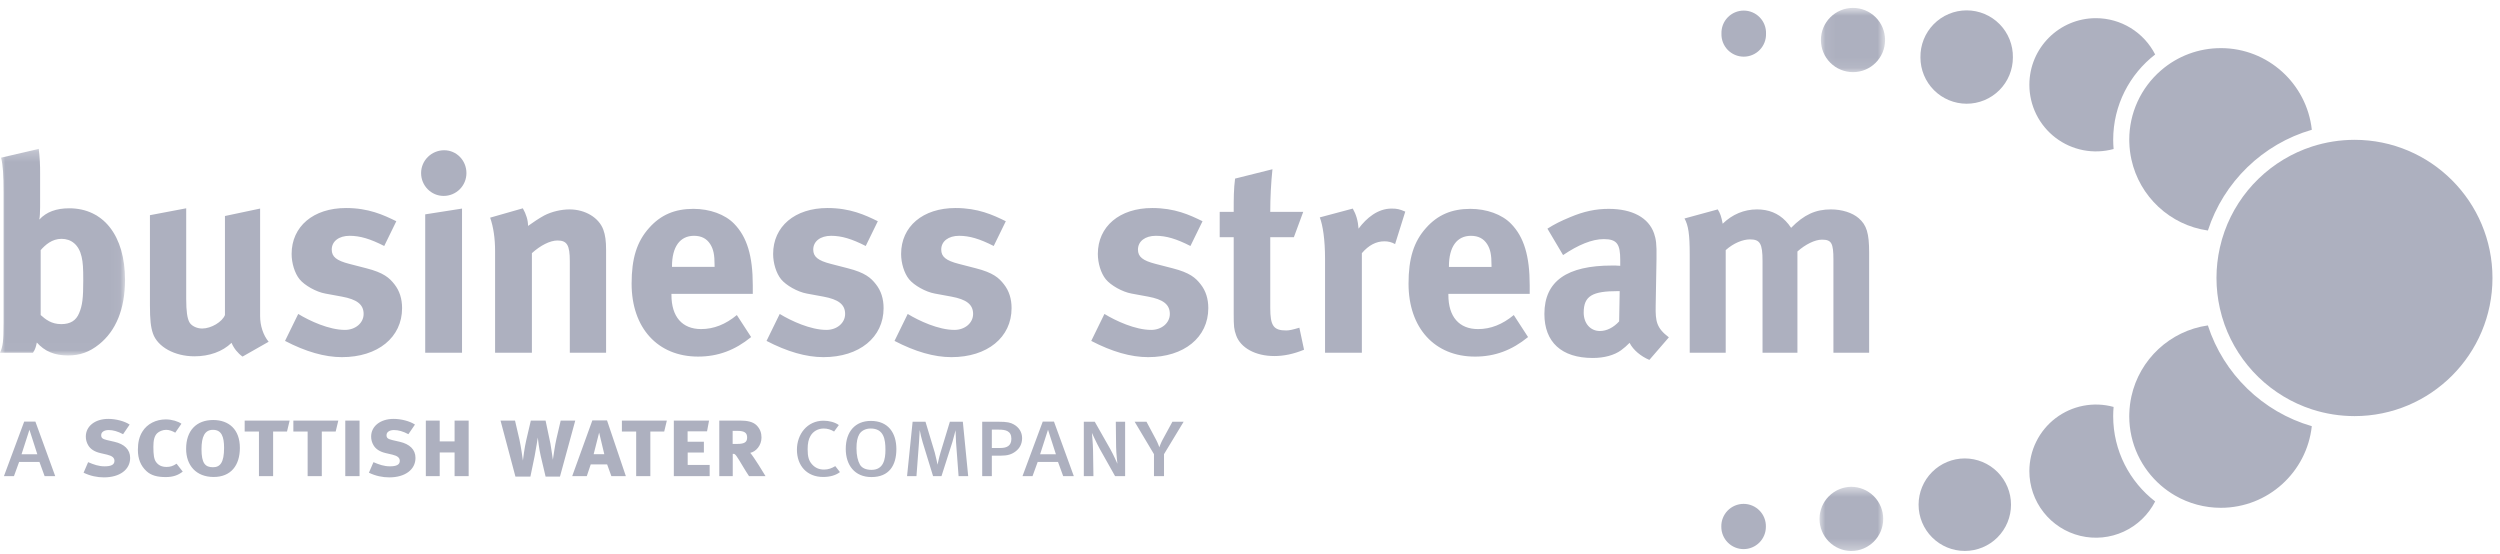 <svg width="239" height="53" viewBox="0 0 239 53" fill="none" xmlns="http://www.w3.org/2000/svg">
<path fill-rule="evenodd" clip-rule="evenodd" d="M168.831 3.215C168.841 3.5 168.793 3.785 168.69 4.052C168.587 4.319 168.432 4.562 168.233 4.768C168.035 4.973 167.797 5.136 167.533 5.248C167.27 5.36 166.987 5.417 166.701 5.417C166.415 5.417 166.132 5.36 165.869 5.248C165.606 5.136 165.368 4.973 165.169 4.768C164.97 4.562 164.815 4.319 164.712 4.052C164.61 3.785 164.562 3.5 164.571 3.215C164.562 2.929 164.61 2.644 164.712 2.377C164.815 2.11 164.97 1.867 165.169 1.662C165.368 1.456 165.606 1.293 165.869 1.181C166.132 1.069 166.415 1.012 166.701 1.012C166.987 1.012 167.27 1.069 167.533 1.181C167.797 1.293 168.035 1.456 168.233 1.662C168.432 1.867 168.587 2.11 168.69 2.377C168.793 2.644 168.841 2.929 168.831 3.215Z" fill="#ADB0BF"/>
<mask id="mask0_346_620" style="mask-type:luminance" maskUnits="userSpaceOnUse" x="174" y="0" width="7" height="7">
<path d="M174.078 0.754H180.214V6.898H174.078V0.754Z" fill="white"/>
</mask>
<g mask="url(#mask0_346_620)">
<path fill-rule="evenodd" clip-rule="evenodd" d="M180.214 3.826C180.214 5.522 178.841 6.898 177.145 6.898C176.331 6.897 175.551 6.573 174.976 5.997C174.401 5.421 174.078 4.64 174.079 3.826C174.078 3.012 174.401 2.231 174.976 1.655C175.551 1.079 176.331 0.755 177.145 0.754C177.548 0.755 177.948 0.834 178.32 0.989C178.692 1.143 179.031 1.369 179.316 1.655C179.601 1.94 179.827 2.279 179.981 2.651C180.135 3.024 180.214 3.423 180.214 3.826Z" fill="#ADB0BF"/>
</g>
<path fill-rule="evenodd" clip-rule="evenodd" d="M192.432 5.494C192.432 6.075 192.318 6.65 192.096 7.186C191.874 7.723 191.548 8.21 191.138 8.621C190.727 9.031 190.24 9.357 189.704 9.579C189.167 9.802 188.593 9.916 188.012 9.916C186.84 9.915 185.716 9.449 184.888 8.62C184.06 7.791 183.594 6.666 183.594 5.494C183.583 4.907 183.689 4.324 183.906 3.778C184.123 3.232 184.447 2.735 184.858 2.315C185.27 1.896 185.761 1.563 186.302 1.336C186.844 1.108 187.425 0.991 188.013 0.991C188.6 0.991 189.182 1.108 189.723 1.336C190.265 1.563 190.756 1.896 191.167 2.315C191.579 2.735 191.902 3.232 192.119 3.778C192.336 4.324 192.443 4.907 192.432 5.494ZM168.818 50.36C168.826 50.075 168.777 49.792 168.673 49.527C168.57 49.261 168.414 49.02 168.215 48.816C168.017 48.611 167.779 48.449 167.517 48.338C167.255 48.228 166.973 48.17 166.688 48.17C166.403 48.17 166.121 48.228 165.859 48.338C165.597 48.449 165.359 48.611 165.16 48.816C164.962 49.02 164.806 49.261 164.703 49.527C164.599 49.792 164.55 50.075 164.558 50.36C164.557 50.925 164.781 51.468 165.181 51.868C165.58 52.269 166.122 52.494 166.687 52.495C167.253 52.495 167.795 52.269 168.195 51.869C168.595 51.469 168.819 50.926 168.818 50.36Z" fill="#ADB0BF"/>
<mask id="mask1_346_620" style="mask-type:luminance" maskUnits="userSpaceOnUse" x="173" y="46" width="8" height="7">
<path d="M173.9 46.536H180.036V52.678H173.9V46.536Z" fill="white"/>
</mask>
<g mask="url(#mask1_346_620)">
<path fill-rule="evenodd" clip-rule="evenodd" d="M180.037 49.609C180.037 48.794 179.713 48.013 179.138 47.437C178.562 46.861 177.781 46.537 176.966 46.537C176.161 46.55 175.392 46.879 174.827 47.454C174.262 48.028 173.945 48.802 173.945 49.608C173.945 50.414 174.262 51.187 174.827 51.762C175.392 52.336 176.161 52.666 176.966 52.678C178.662 52.678 180.035 51.303 180.035 49.609" fill="#ADB0BF"/>
</g>
<path fill-rule="evenodd" clip-rule="evenodd" d="M192.253 48.246C192.253 47.075 191.787 45.951 190.959 45.122C190.13 44.293 189.006 43.827 187.834 43.826C186.663 43.827 185.54 44.294 184.711 45.123C183.883 45.951 183.418 47.075 183.417 48.246C183.416 49.419 183.881 50.544 184.71 51.373C185.538 52.203 186.662 52.669 187.834 52.67C188.415 52.67 188.99 52.556 189.526 52.333C190.062 52.111 190.55 51.785 190.96 51.374C191.37 50.963 191.696 50.475 191.917 49.939C192.139 49.402 192.253 48.827 192.253 48.246ZM206.034 5.209C205.502 4.165 204.692 3.288 203.692 2.675C202.693 2.062 201.544 1.738 200.372 1.737C196.855 1.737 194.008 4.59 194.008 8.107C194.008 9.087 194.234 10.054 194.668 10.933C195.103 11.811 195.735 12.577 196.514 13.171C197.293 13.765 198.199 14.171 199.162 14.358C200.124 14.544 201.116 14.506 202.061 14.246C202.037 13.954 202.021 13.662 202.021 13.364C202.021 10.048 203.596 7.095 206.034 5.209ZM212.31 4.601C210.205 4.598 208.17 5.357 206.582 6.739C205.632 7.561 204.869 8.578 204.347 9.722C203.825 10.865 203.555 12.107 203.557 13.364C203.558 13.448 203.56 13.531 203.563 13.614C203.58 14.173 203.646 14.717 203.762 15.246C204.536 18.784 207.447 21.523 211.074 22.038C212.575 17.401 216.314 13.763 221.01 12.406C220.531 8.016 216.82 4.6 212.31 4.6M202.02 39.784C202.021 39.489 202.034 39.195 202.06 38.902C201.115 38.642 200.123 38.604 199.161 38.79C198.199 38.977 197.293 39.383 196.514 39.977C195.734 40.571 195.103 41.336 194.668 42.215C194.233 43.093 194.007 44.059 194.007 45.039C194.006 46.468 194.486 47.855 195.37 48.978C196.253 50.101 197.489 50.893 198.878 51.228C200.267 51.563 201.728 51.42 203.026 50.824C204.324 50.227 205.383 49.211 206.034 47.938C203.595 46.053 202.02 43.1 202.02 39.784ZM211.072 31.11C207.446 31.625 204.536 34.363 203.761 37.902C203.645 38.43 203.579 38.974 203.562 39.534C203.559 39.617 203.557 39.7 203.556 39.783C203.556 42.432 204.73 44.803 206.582 46.408C206.996 46.767 207.442 47.085 207.918 47.363C209.252 48.139 210.768 48.547 212.31 48.546C216.82 48.546 220.531 45.134 221.008 40.742C216.312 39.385 212.574 35.747 211.072 31.11Z" fill="#ADB0BF"/>
<path fill-rule="evenodd" clip-rule="evenodd" d="M225.09 13.368C223.714 13.369 222.346 13.584 221.036 14.006C219.115 14.629 217.361 15.685 215.911 17.091C214.46 18.497 213.351 20.216 212.668 22.118C212.488 22.619 212.339 23.134 212.221 23.662C212.005 24.618 211.896 25.595 211.895 26.575C211.895 27.575 212.01 28.549 212.221 29.486C212.339 30.014 212.488 30.528 212.667 31.03C213.351 32.931 214.46 34.65 215.911 36.056C217.362 37.462 219.115 38.518 221.036 39.142C222.346 39.564 223.714 39.779 225.09 39.78C232.374 39.78 238.28 33.863 238.28 26.575C238.28 19.278 232.374 13.367 225.09 13.367" fill="#ADB0BF"/>
<mask id="mask2_346_620" style="mask-type:luminance" maskUnits="userSpaceOnUse" x="0" y="14" width="12" height="20">
<path d="M0 14.232H11.952V33.984H0V14.232Z" fill="white"/>
</mask>
<g mask="url(#mask2_346_620)">
<path fill-rule="evenodd" clip-rule="evenodd" d="M7.802 24.543C7.538 23.385 6.803 22.833 5.884 22.833C4.964 22.833 4.334 23.411 3.888 23.911V30.119C4.36 30.539 4.912 30.986 5.858 30.986C6.725 30.986 7.276 30.644 7.565 29.934C7.88 29.198 7.959 28.487 7.959 26.831C7.959 25.621 7.933 25.121 7.802 24.543ZM9.456 32.931C8.537 33.668 7.618 33.983 6.514 33.983C5.201 33.983 4.282 33.589 3.52 32.747C3.414 33.221 3.389 33.352 3.152 33.721H0C0.262 33.115 0.342 32.721 0.342 30.854V18.387C0.342 16.731 0.288 15.836 0.104 15.074L3.704 14.232C3.8 15.026 3.844 15.825 3.835 16.625V19.808C3.835 20.203 3.809 20.781 3.756 20.992C4.439 20.255 5.385 19.913 6.62 19.913C9.903 19.913 11.952 22.543 11.952 26.751C11.952 29.487 11.111 31.617 9.456 32.932" fill="#ADB0BF"/>
</g>
<path fill-rule="evenodd" clip-rule="evenodd" d="M23.186 34.09C22.721 33.757 22.357 33.302 22.135 32.775C21.269 33.617 20.007 34.063 18.589 34.063C16.698 34.063 15.069 33.17 14.622 31.881C14.413 31.275 14.334 30.566 14.334 29.198V20.571L17.801 19.913V28.567C17.801 29.776 17.906 30.407 18.09 30.776C18.274 31.144 18.799 31.407 19.325 31.407C20.191 31.407 21.242 30.775 21.505 30.119V20.65L24.867 19.939V30.224C24.867 31.119 25.156 32.039 25.682 32.671L23.186 34.09ZM32.686 34.143C31.032 34.143 29.219 33.616 27.249 32.591L28.51 30.013C29.586 30.671 31.452 31.539 32.975 31.539C33.974 31.539 34.762 30.881 34.762 30.013C34.762 29.093 34.106 28.619 32.686 28.357L31.11 28.067C30.218 27.909 29.114 27.278 28.641 26.699C28.169 26.121 27.879 25.147 27.879 24.279C27.879 21.649 29.954 19.887 33.081 19.887C35.234 19.887 36.653 20.544 37.887 21.15L36.732 23.517C35.392 22.833 34.42 22.543 33.422 22.543C32.398 22.543 31.714 23.07 31.714 23.859C31.714 24.543 32.161 24.911 33.396 25.227L35.024 25.647C36.679 26.068 37.23 26.567 37.704 27.173C38.202 27.804 38.439 28.567 38.439 29.461C38.439 32.249 36.127 34.143 32.686 34.143ZM40.65 33.722V20.492L44.17 19.94V33.722H40.65ZM42.41 18.73C41.228 18.73 40.257 17.757 40.257 16.547C40.257 15.337 41.254 14.364 42.463 14.364C43.645 14.364 44.591 15.337 44.591 16.547C44.592 16.833 44.536 17.117 44.427 17.383C44.318 17.648 44.157 17.889 43.955 18.092C43.752 18.294 43.511 18.455 43.246 18.565C42.981 18.674 42.697 18.73 42.41 18.73ZM54.474 33.722V24.963C54.474 23.438 54.212 22.991 53.293 22.991C52.583 22.991 51.664 23.464 50.85 24.201V33.721H47.33V23.965C47.33 22.807 47.173 21.703 46.858 20.808L49.983 19.915C50.298 20.467 50.482 21.045 50.482 21.598C51.007 21.23 51.454 20.914 52.032 20.598C52.741 20.23 53.661 20.019 54.448 20.019C55.946 20.019 57.259 20.808 57.68 21.966C57.864 22.466 57.942 23.044 57.942 23.886V33.723L54.474 33.722ZM68.314 25.358C68.314 24.358 68.21 23.832 67.894 23.332C67.553 22.807 67.054 22.543 66.345 22.543C65.005 22.543 64.243 23.595 64.243 25.463V25.515H68.315L68.314 25.358ZM64.19 28.094V28.198C64.19 30.276 65.214 31.46 67.027 31.46C68.235 31.46 69.366 31.012 70.442 30.119L71.808 32.223C70.258 33.485 68.63 34.09 66.738 34.09C62.877 34.09 60.382 31.354 60.382 27.12C60.382 24.7 60.881 23.096 62.063 21.781C63.166 20.544 64.506 19.966 66.292 19.966C67.842 19.966 69.313 20.492 70.18 21.387C71.414 22.649 71.966 24.463 71.966 27.278V28.094H64.19ZM78.718 34.143C77.064 34.143 75.251 33.616 73.281 32.591L74.542 30.013C75.619 30.671 77.484 31.539 79.007 31.539C80.006 31.539 80.794 30.881 80.794 30.013C80.794 29.093 80.138 28.619 78.718 28.357L77.142 28.067C76.25 27.909 75.146 27.278 74.674 26.699C74.201 26.121 73.911 25.147 73.911 24.279C73.911 21.649 75.986 19.887 79.113 19.887C81.266 19.887 82.685 20.544 83.919 21.15L82.764 23.517C81.424 22.833 80.452 22.543 79.454 22.543C78.43 22.543 77.746 23.07 77.746 23.859C77.746 24.543 78.193 24.911 79.428 25.227L81.056 25.647C82.711 26.068 83.263 26.567 83.736 27.173C84.234 27.804 84.471 28.567 84.471 29.461C84.471 32.249 82.158 34.143 78.718 34.143ZM90.954 34.143C89.298 34.143 87.486 33.616 85.516 32.591L86.777 30.013C87.854 30.671 89.719 31.539 91.242 31.539C92.241 31.539 93.029 30.881 93.029 30.013C93.029 29.093 92.372 28.619 90.954 28.357L89.378 28.067C88.485 27.909 87.381 27.278 86.908 26.699C86.436 26.121 86.146 25.147 86.146 24.279C86.146 21.649 88.222 19.887 91.347 19.887C93.502 19.887 94.92 20.544 96.155 21.15L94.999 23.517C93.659 22.833 92.687 22.543 91.689 22.543C90.665 22.543 89.982 23.07 89.982 23.859C89.982 24.543 90.428 24.911 91.663 25.227L93.291 25.647C94.946 26.068 95.498 26.567 95.971 27.173C96.47 27.804 96.706 28.567 96.706 29.461C96.706 32.249 94.394 34.143 90.954 34.143ZM109.761 34.143C108.106 34.143 106.293 33.616 104.323 32.591L105.584 30.013C106.661 30.671 108.526 31.539 110.05 31.539C111.048 31.539 111.836 30.881 111.836 30.013C111.836 29.093 111.179 28.619 109.761 28.357L108.185 28.067C107.291 27.909 106.188 27.278 105.715 26.699C105.243 26.121 104.954 25.147 104.954 24.279C104.954 21.649 107.029 19.887 110.154 19.887C112.309 19.887 113.727 20.544 114.962 21.15L113.806 23.517C112.466 22.833 111.494 22.543 110.496 22.543C109.472 22.543 108.789 23.07 108.789 23.859C108.789 24.543 109.235 24.911 110.47 25.227L112.098 25.647C113.754 26.068 114.305 26.567 114.778 27.173C115.277 27.804 115.513 28.567 115.513 29.461C115.513 32.249 113.201 34.143 109.761 34.143ZM121.804 34.037C120.018 34.037 118.599 33.248 118.178 32.065C117.969 31.486 117.942 31.223 117.942 29.987V22.675H116.603V20.256H117.942C117.942 18.941 117.942 18.073 118.074 17.074L121.646 16.179C121.507 17.534 121.437 18.895 121.436 20.256H124.588L123.695 22.676H121.436V29.435C121.436 31.145 121.751 31.592 122.959 31.592C123.274 31.592 123.59 31.513 124.22 31.329L124.667 33.433C123.643 33.854 122.723 34.038 121.803 34.038M133.371 23.334C133.06 23.155 132.706 23.064 132.347 23.07C131.559 23.07 130.85 23.439 130.194 24.202V33.722H126.674V24.727C126.674 22.912 126.463 21.545 126.174 20.782L129.326 19.94C129.642 20.492 129.826 21.098 129.878 21.86C130.64 20.835 131.717 19.94 133.03 19.94C133.556 19.94 133.792 19.993 134.344 20.23L133.371 23.334ZM142.589 25.359C142.589 24.359 142.484 23.833 142.169 23.333C141.827 22.807 141.329 22.544 140.619 22.544C139.279 22.544 138.518 23.596 138.518 25.464V25.516H142.59L142.589 25.359ZM138.465 28.095V28.199C138.465 30.277 139.489 31.461 141.302 31.461C142.51 31.461 143.639 31.013 144.717 30.119L146.082 32.223C144.533 33.486 142.904 34.091 141.013 34.091C137.151 34.091 134.656 31.355 134.656 27.121C134.656 24.701 135.155 23.097 136.338 21.782C137.441 20.545 138.78 19.967 140.566 19.967C142.116 19.967 143.587 20.493 144.454 21.387C145.689 22.65 146.24 24.464 146.24 27.279V28.095H138.465ZM154.685 27.831C152.242 27.831 151.401 28.279 151.401 29.883C151.401 30.935 152.058 31.645 152.95 31.645C153.607 31.645 154.264 31.303 154.79 30.725L154.842 27.831L154.685 27.831ZM157.679 34.407C156.865 34.064 156.13 33.459 155.788 32.775C155.537 33.035 155.265 33.272 154.974 33.486C154.317 33.959 153.371 34.222 152.268 34.222C149.274 34.222 147.644 32.697 147.644 30.014C147.644 26.858 149.825 25.385 154.106 25.385C154.369 25.385 154.606 25.385 154.894 25.411V24.859C154.894 23.359 154.606 22.859 153.318 22.859C152.189 22.859 150.876 23.412 149.43 24.386L147.934 21.86C148.643 21.413 149.168 21.151 150.114 20.756C151.427 20.204 152.557 19.967 153.791 19.967C156.05 19.967 157.6 20.808 158.126 22.307C158.31 22.859 158.388 23.281 158.362 24.727L158.283 29.251C158.257 30.724 158.362 31.355 159.544 32.25L157.679 34.407ZM175.275 33.723V24.831C175.275 23.227 175.091 22.911 174.171 22.911C173.515 22.911 172.595 23.359 171.834 24.043V33.722H168.498V24.963C168.498 23.28 168.262 22.886 167.29 22.886C166.633 22.886 165.74 23.227 164.978 23.911V33.722H161.537V24.332C161.537 22.386 161.406 21.544 161.038 20.887L164.216 20.019C164.453 20.387 164.558 20.703 164.689 21.387C165.609 20.492 166.738 20.019 167.973 20.019C169.077 20.019 169.995 20.387 170.705 21.123C170.889 21.307 171.073 21.544 171.23 21.781C172.465 20.519 173.568 20.019 175.038 20.019C176.09 20.019 177.088 20.335 177.692 20.86C178.454 21.518 178.69 22.307 178.69 24.148V33.722L175.275 33.723ZM2.814 41.083L2.059 43.428H3.568L2.814 41.083ZM4.266 45.521L3.772 44.164H1.826L1.333 45.521H0.376L2.312 40.307H3.384L5.28 45.521H4.266ZM9.936 45.637C9.298 45.637 8.63 45.501 7.991 45.191L8.426 44.183C8.978 44.416 9.423 44.581 10.004 44.581C10.623 44.581 10.942 44.426 10.942 44.058C10.942 43.767 10.73 43.583 10.246 43.467L9.578 43.311C9.007 43.175 8.63 42.915 8.426 42.556C8.279 42.307 8.202 42.022 8.204 41.732C8.204 40.754 9.074 40.046 10.352 40.046C11.069 40.046 11.901 40.259 12.394 40.589L11.766 41.509C11.262 41.238 10.807 41.112 10.391 41.112C9.975 41.112 9.674 41.296 9.674 41.596C9.674 41.859 9.782 41.964 10.226 42.071L10.942 42.236C11.872 42.449 12.442 42.963 12.442 43.777C12.442 44.901 11.446 45.637 9.936 45.637ZM15.844 45.608C15.079 45.608 14.46 45.472 13.996 45.036C13.444 44.523 13.182 43.855 13.182 43.011C13.182 42.304 13.309 41.751 13.609 41.267C14.063 40.521 14.915 40.095 15.854 40.095C16.425 40.095 17.044 40.288 17.344 40.511L16.754 41.364C16.474 41.199 16.163 41.092 15.883 41.092C15.563 41.092 15.206 41.238 15.022 41.422C14.75 41.694 14.663 42.11 14.663 42.711C14.663 43.476 14.722 43.893 14.915 44.164C15.138 44.475 15.457 44.639 15.922 44.639C16.27 44.639 16.531 44.562 16.879 44.329L17.47 45.085C17.015 45.443 16.522 45.608 15.844 45.608ZM20.358 41.092C19.574 41.092 19.264 41.742 19.264 42.943C19.264 44.281 19.612 44.668 20.358 44.668C21.045 44.668 21.422 44.223 21.422 42.818C21.422 41.742 21.18 41.092 20.358 41.092ZM20.425 45.599C18.742 45.599 17.793 44.484 17.793 42.905C17.793 41.161 18.78 40.153 20.377 40.153C21.877 40.153 22.932 41.044 22.932 42.817C22.932 44.475 22.09 45.599 20.425 45.599ZM27.437 41.257H26.11V45.521H24.756V41.257H23.391V40.211H27.688L27.437 41.257ZM32.09 41.257H30.764V45.521H29.41V41.257H28.045V40.211H32.342L32.09 41.257Z" fill="#ADB0BF"/>
<mask id="mask3_346_620" style="mask-type:luminance" maskUnits="userSpaceOnUse" x="0" y="0" width="239" height="53">
<path d="M0 52.679H238.28V0.754H0V52.679Z" fill="white"/>
</mask>
<g mask="url(#mask3_346_620)">
<path fill-rule="evenodd" clip-rule="evenodd" d="M33.009 45.521H34.373V40.211H33.009V45.521ZM37.213 45.637C36.574 45.637 35.906 45.501 35.268 45.191L35.703 44.183C36.255 44.416 36.7 44.581 37.281 44.581C37.9 44.581 38.22 44.426 38.22 44.058C38.22 43.767 38.006 43.583 37.523 43.467L36.855 43.311C36.284 43.175 35.906 42.914 35.703 42.556C35.556 42.307 35.479 42.022 35.481 41.732C35.481 40.754 36.352 40.046 37.629 40.046C38.346 40.046 39.178 40.259 39.671 40.589L39.042 41.509C38.538 41.238 38.084 41.112 37.668 41.112C37.252 41.112 36.952 41.296 36.952 41.596C36.952 41.858 37.058 41.964 37.504 42.071L38.22 42.236C39.148 42.449 39.72 42.962 39.72 43.777C39.72 44.901 38.723 45.637 37.213 45.637ZM43.458 45.521V43.254H42.036V45.521H40.71V40.211H42.036V42.197H43.458V40.211H44.804V45.521H43.458ZM53.533 45.56H52.158L51.694 43.592C51.53 42.914 51.423 41.907 51.414 41.829C51.404 41.887 51.239 42.934 51.114 43.593L50.707 45.56H49.275L47.852 40.211H49.236L49.662 42.042C49.817 42.759 49.962 43.826 49.991 44.029C50.01 43.855 50.146 42.759 50.31 42.081L50.746 40.211H52.158L52.623 42.42C52.691 42.779 52.836 43.844 52.855 43.951C52.875 43.815 53.069 42.459 53.194 41.955L53.601 40.211H54.994L53.533 45.56ZM57.277 41.355L56.754 43.419H57.77L57.277 41.355ZM58.448 45.521L58.042 44.397H56.474L56.096 45.521H54.702L56.628 40.191H58.032L59.832 45.521H58.448ZM63.498 41.257H62.173V45.521H60.818V41.257H59.453V40.211H63.75L63.498 41.257ZM64.418 45.521V40.211H67.785L67.592 41.238H65.734V42.227H67.292V43.263H65.743V44.446H67.843V45.521H64.418ZM70.496 41.19H70.041V42.439H70.476C71.193 42.439 71.425 42.255 71.425 41.829C71.425 41.403 71.212 41.19 70.496 41.19ZM71.608 45.52C71.376 45.162 71.27 45.007 71.048 44.629C70.408 43.553 70.293 43.389 70.138 43.389H70.05V45.52H68.763V40.21H70.815C71.386 40.21 71.977 40.307 72.325 40.655C72.673 41.005 72.799 41.391 72.799 41.828C72.799 42.575 72.277 43.175 71.725 43.292C72.083 43.699 73.05 45.287 73.186 45.52H71.608ZM78.692 45.598C77.144 45.598 76.186 44.523 76.186 42.991C76.186 41.519 77.163 40.219 78.731 40.219C79.273 40.219 79.843 40.374 80.192 40.636L79.738 41.256C79.44 41.066 79.094 40.965 78.741 40.966C78.198 40.966 77.725 41.238 77.473 41.692C77.298 41.993 77.211 42.38 77.211 42.933C77.211 43.659 77.318 44.037 77.627 44.386C77.927 44.726 78.305 44.891 78.779 44.891C79.186 44.891 79.515 44.764 79.854 44.561L80.298 45.133C79.902 45.443 79.33 45.598 78.692 45.598ZM83.234 40.966C82.761 40.966 82.354 41.169 82.15 41.508C81.966 41.819 81.88 42.245 81.88 42.855C81.88 43.543 82.006 44.057 82.208 44.415C82.392 44.745 82.79 44.919 83.312 44.919C84.464 44.919 84.648 43.922 84.648 43.001C84.648 41.993 84.493 40.966 83.234 40.966ZM83.312 45.607C81.706 45.607 80.854 44.463 80.854 42.914C80.854 41.257 81.764 40.239 83.254 40.239C84.909 40.239 85.693 41.383 85.693 42.933C85.693 44.493 84.997 45.607 83.312 45.607ZM91.64 45.52L91.398 42.283C91.376 41.899 91.36 41.515 91.35 41.13C91.341 41.159 91.166 41.858 91.05 42.255L90.005 45.52H89.202L88.205 42.274C88.091 41.892 87.997 41.504 87.925 41.111C87.925 41.15 87.885 41.877 87.857 42.274L87.614 45.52H86.714L87.246 40.316H88.476L89.366 43.272C89.473 43.64 89.618 44.386 89.628 44.425C89.637 44.386 89.792 43.65 89.908 43.282L90.808 40.316H92.047L92.559 45.52H91.64ZM95.496 41.072H94.819V42.827H95.642C96.262 42.827 96.687 42.613 96.687 41.945C96.687 41.189 96.126 41.073 95.497 41.073M97.113 43.137C96.726 43.437 96.338 43.562 95.661 43.562H94.819V45.52H93.899V40.317H95.41C96.338 40.317 96.6 40.404 96.91 40.569C97.414 40.849 97.713 41.315 97.713 41.886C97.713 42.459 97.462 42.865 97.113 43.136M100.19 41.082L99.434 43.427H100.944L100.19 41.082ZM101.641 45.52L101.147 44.163H99.202L98.709 45.52H97.75L99.686 40.306H100.76L102.657 45.52H101.641ZM106.603 45.52L105.142 42.923C104.852 42.4 104.387 41.383 104.387 41.383C104.387 41.383 104.483 42.381 104.494 43.031L104.532 45.52H103.613V40.316H104.658L106.149 42.943C106.449 43.475 106.826 44.338 106.826 44.338C106.826 44.338 106.71 43.359 106.7 42.749L106.671 40.317H107.562V45.52H106.603ZM111.279 43.418V45.52H110.32V43.418L108.472 40.317H109.604L110.524 42.042C110.688 42.351 110.833 42.758 110.833 42.758C110.833 42.758 110.978 42.343 111.143 42.042L112.082 40.317H113.156L111.279 43.418Z" fill="#ADB0BF"/>
</g>
</svg>
